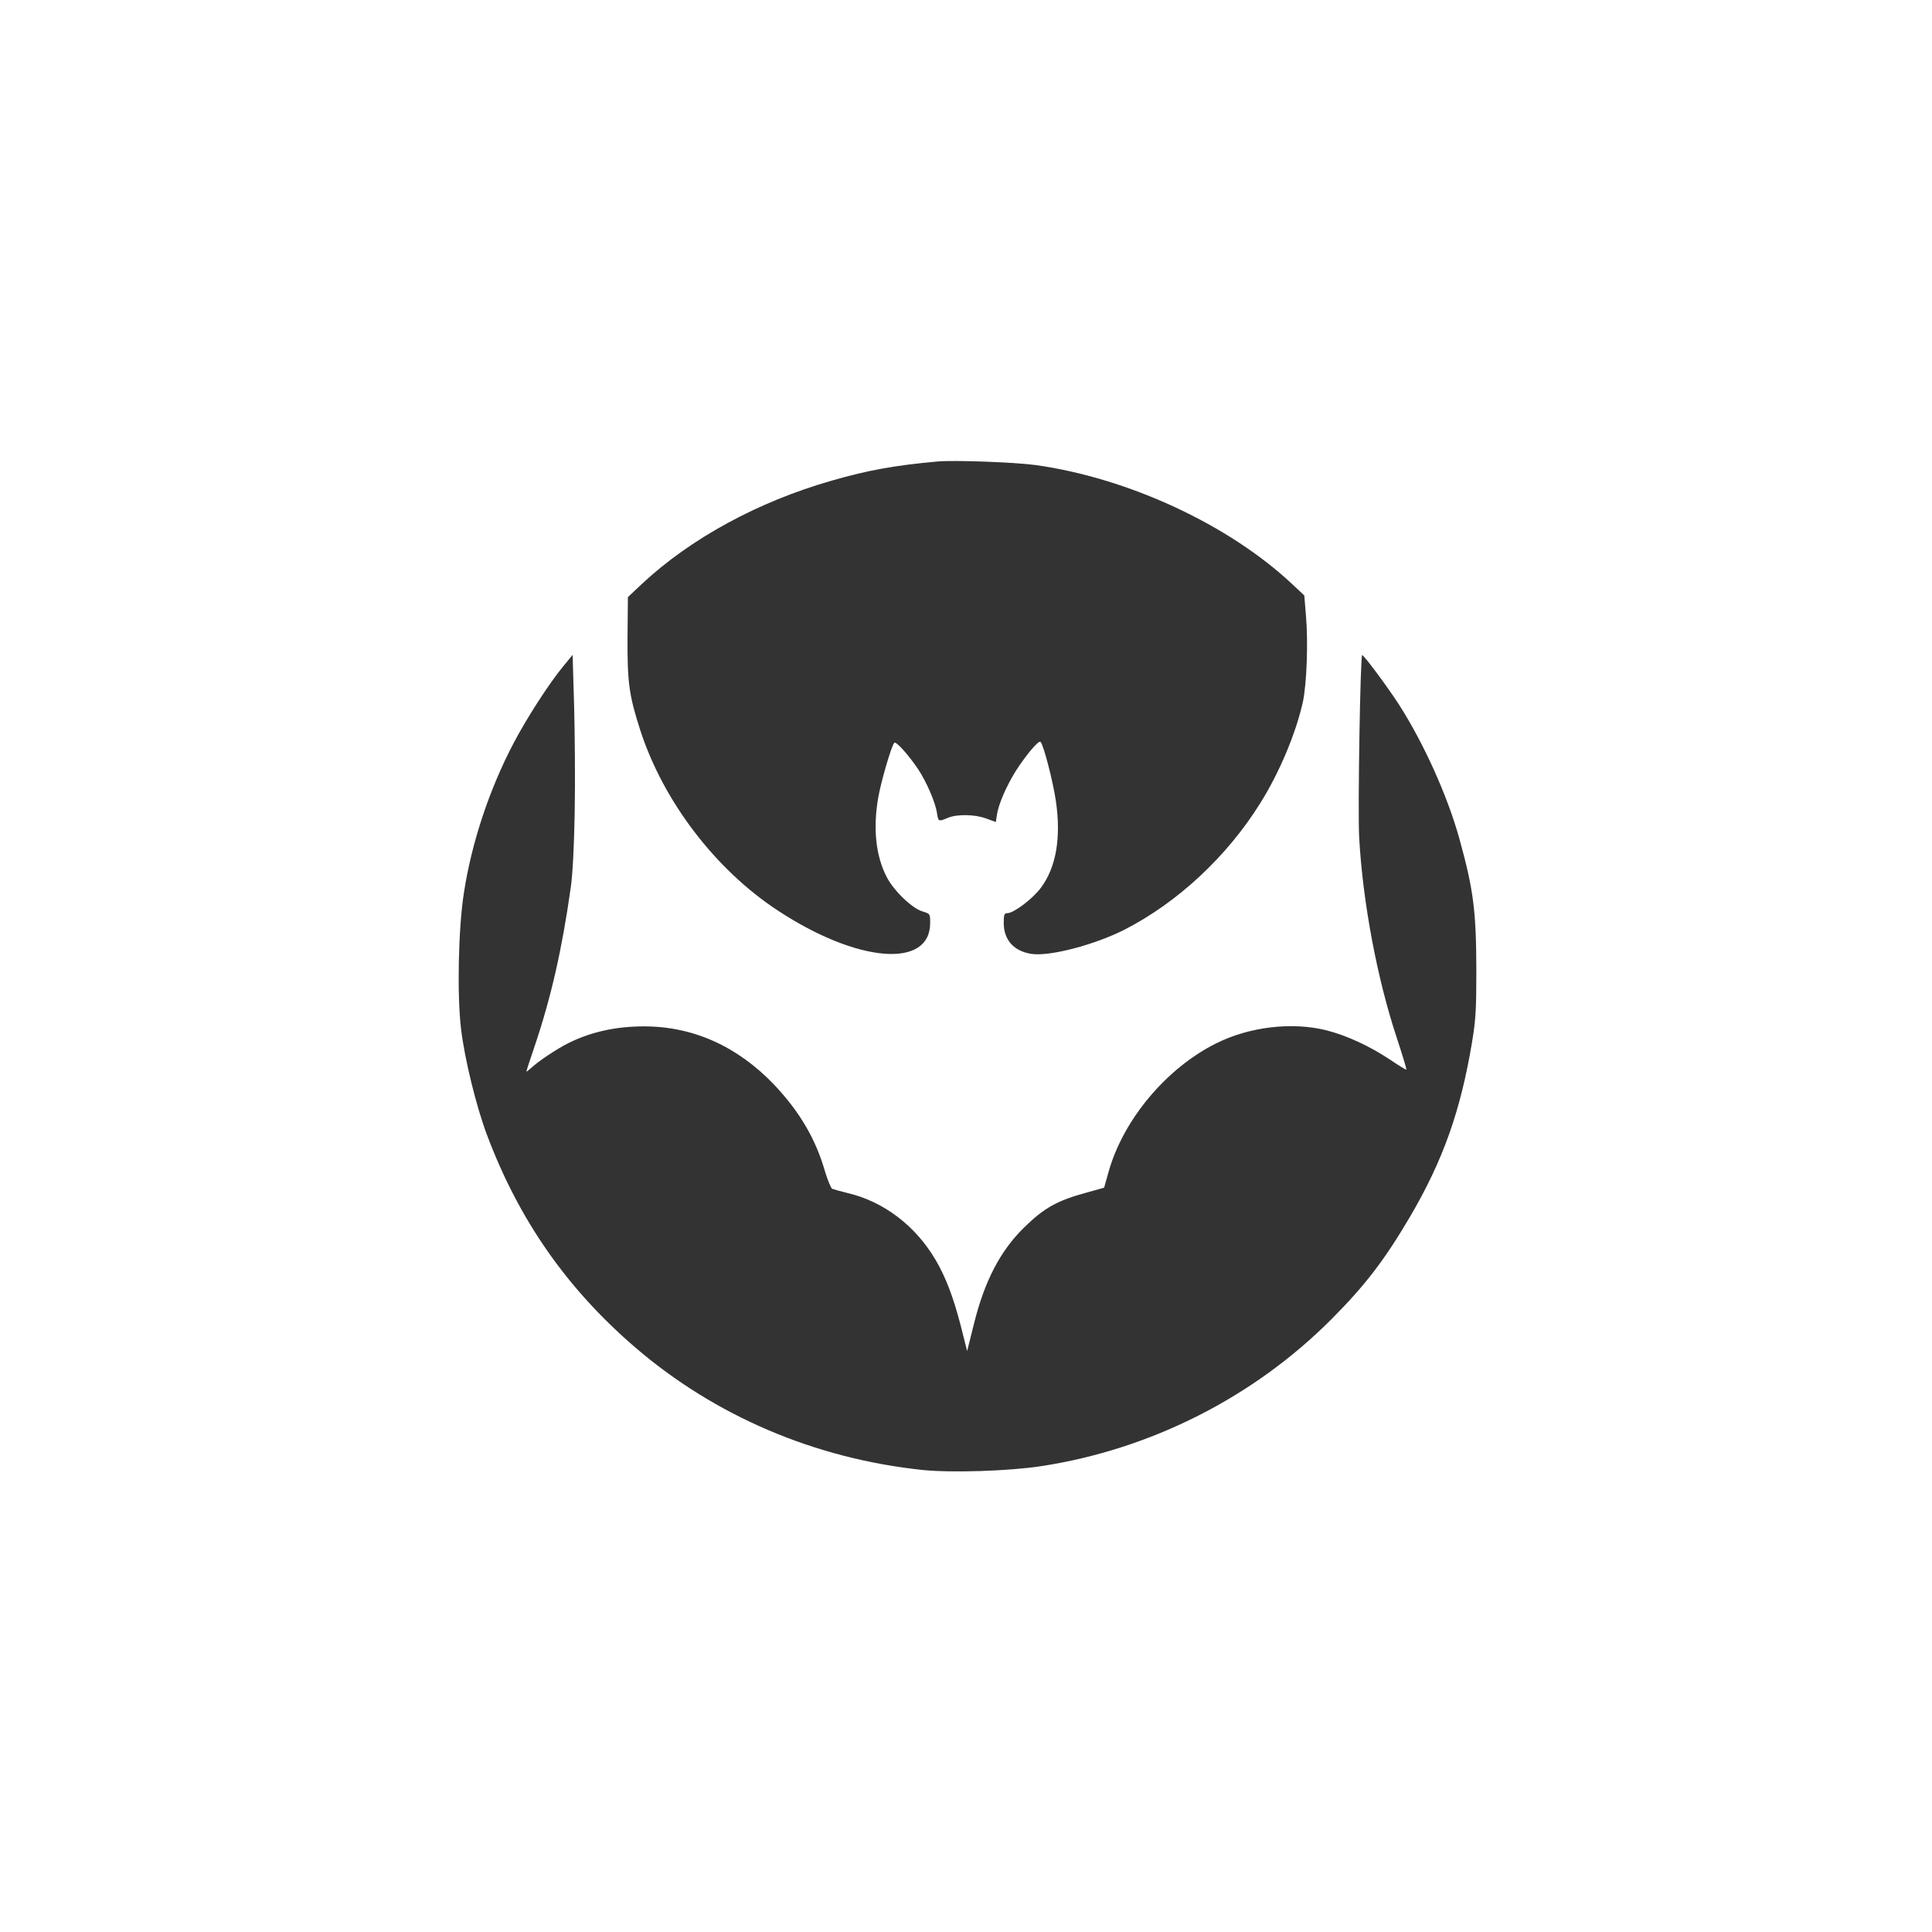 <?xml version="1.0" standalone="no"?>
<!DOCTYPE svg PUBLIC "-//W3C//DTD SVG 20010904//EN"
 "http://www.w3.org/TR/2001/REC-SVG-20010904/DTD/svg10.dtd">
<svg version="1.0" xmlns="http://www.w3.org/2000/svg"
 width="1024pt" height="1024pt" viewBox="0 0 1024 1024"
 preserveAspectRatio="xMidYMid meet">

<rect x="0" y="0" width="1024" height="1024" fill="#333333" stroke="none"/>

<g transform="translate(0,1024) scale(0.1,-0.1)"
fill="#ffffff" stroke="none">
<path d="M0 5120 l0 -5120 5120 0 5120 0 0 5120 0 5120 -5120 0 -5120 0 0
-5120z m5490 2655 c491 -69 1024 -316 1360 -632 l63 -59 9 -109 c12 -138 4
-357 -16 -453 -36 -165 -124 -376 -227 -540 -176 -282 -437 -525 -718 -669
-159 -81 -397 -143 -493 -129 -94 14 -148 74 -148 164 0 44 3 52 19 52 34 0
136 77 179 136 80 108 107 265 78 461 -16 106 -65 295 -81 311 -10 10 -77 -70
-131 -154 -50 -81 -91 -174 -100 -232 l-6 -39 -49 18 c-60 23 -156 25 -206 4
-49 -21 -50 -20 -57 27 -9 57 -55 163 -99 230 -51 76 -118 151 -127 141 -15
-15 -70 -204 -85 -289 -29 -167 -13 -313 46 -425 39 -73 134 -164 189 -180 40
-12 40 -13 40 -61 0 -244 -386 -212 -809 67 -330 217 -605 578 -727 953 -60
187 -69 252 -68 492 l2 215 73 69 c259 242 617 437 1009 549 191 55 336 81
560 101 91 8 409 -4 520 -19z m-2444 -1840 c-3 -181 -11 -331 -21 -400 -46
-326 -104 -581 -190 -836 -25 -73 -45 -135 -45 -138 0 -3 12 7 28 21 35 33
134 99 192 128 120 60 252 90 404 90 260 0 495 -106 689 -309 136 -144 221
-289 270 -461 14 -46 31 -87 38 -91 8 -3 46 -14 84 -23 189 -45 358 -173 464
-354 54 -92 94 -197 134 -352 l33 -131 37 148 c56 224 139 384 265 507 106
104 176 143 331 185 l93 26 24 85 c78 277 307 549 570 680 176 88 402 115 585
69 106 -27 228 -83 336 -155 46 -31 85 -55 87 -53 2 2 -21 78 -51 169 -104
314 -180 718 -199 1060 -8 143 6 972 16 968 13 -5 135 -170 194 -261 131 -204
257 -482 321 -712 75 -271 89 -382 90 -695 0 -211 -3 -264 -23 -385 -61 -365
-154 -626 -328 -923 -136 -231 -237 -363 -416 -543 -413 -415 -959 -691 -1540
-780 -171 -26 -476 -36 -629 -20 -570 60 -1100 286 -1524 651 -361 311 -615
675 -784 1125 -56 149 -118 400 -137 559 -22 179 -15 536 15 725 41 266 135
548 262 790 70 134 189 318 263 408 l51 62 8 -272 c4 -150 6 -402 3 -562z"/>
</g>
</svg>
